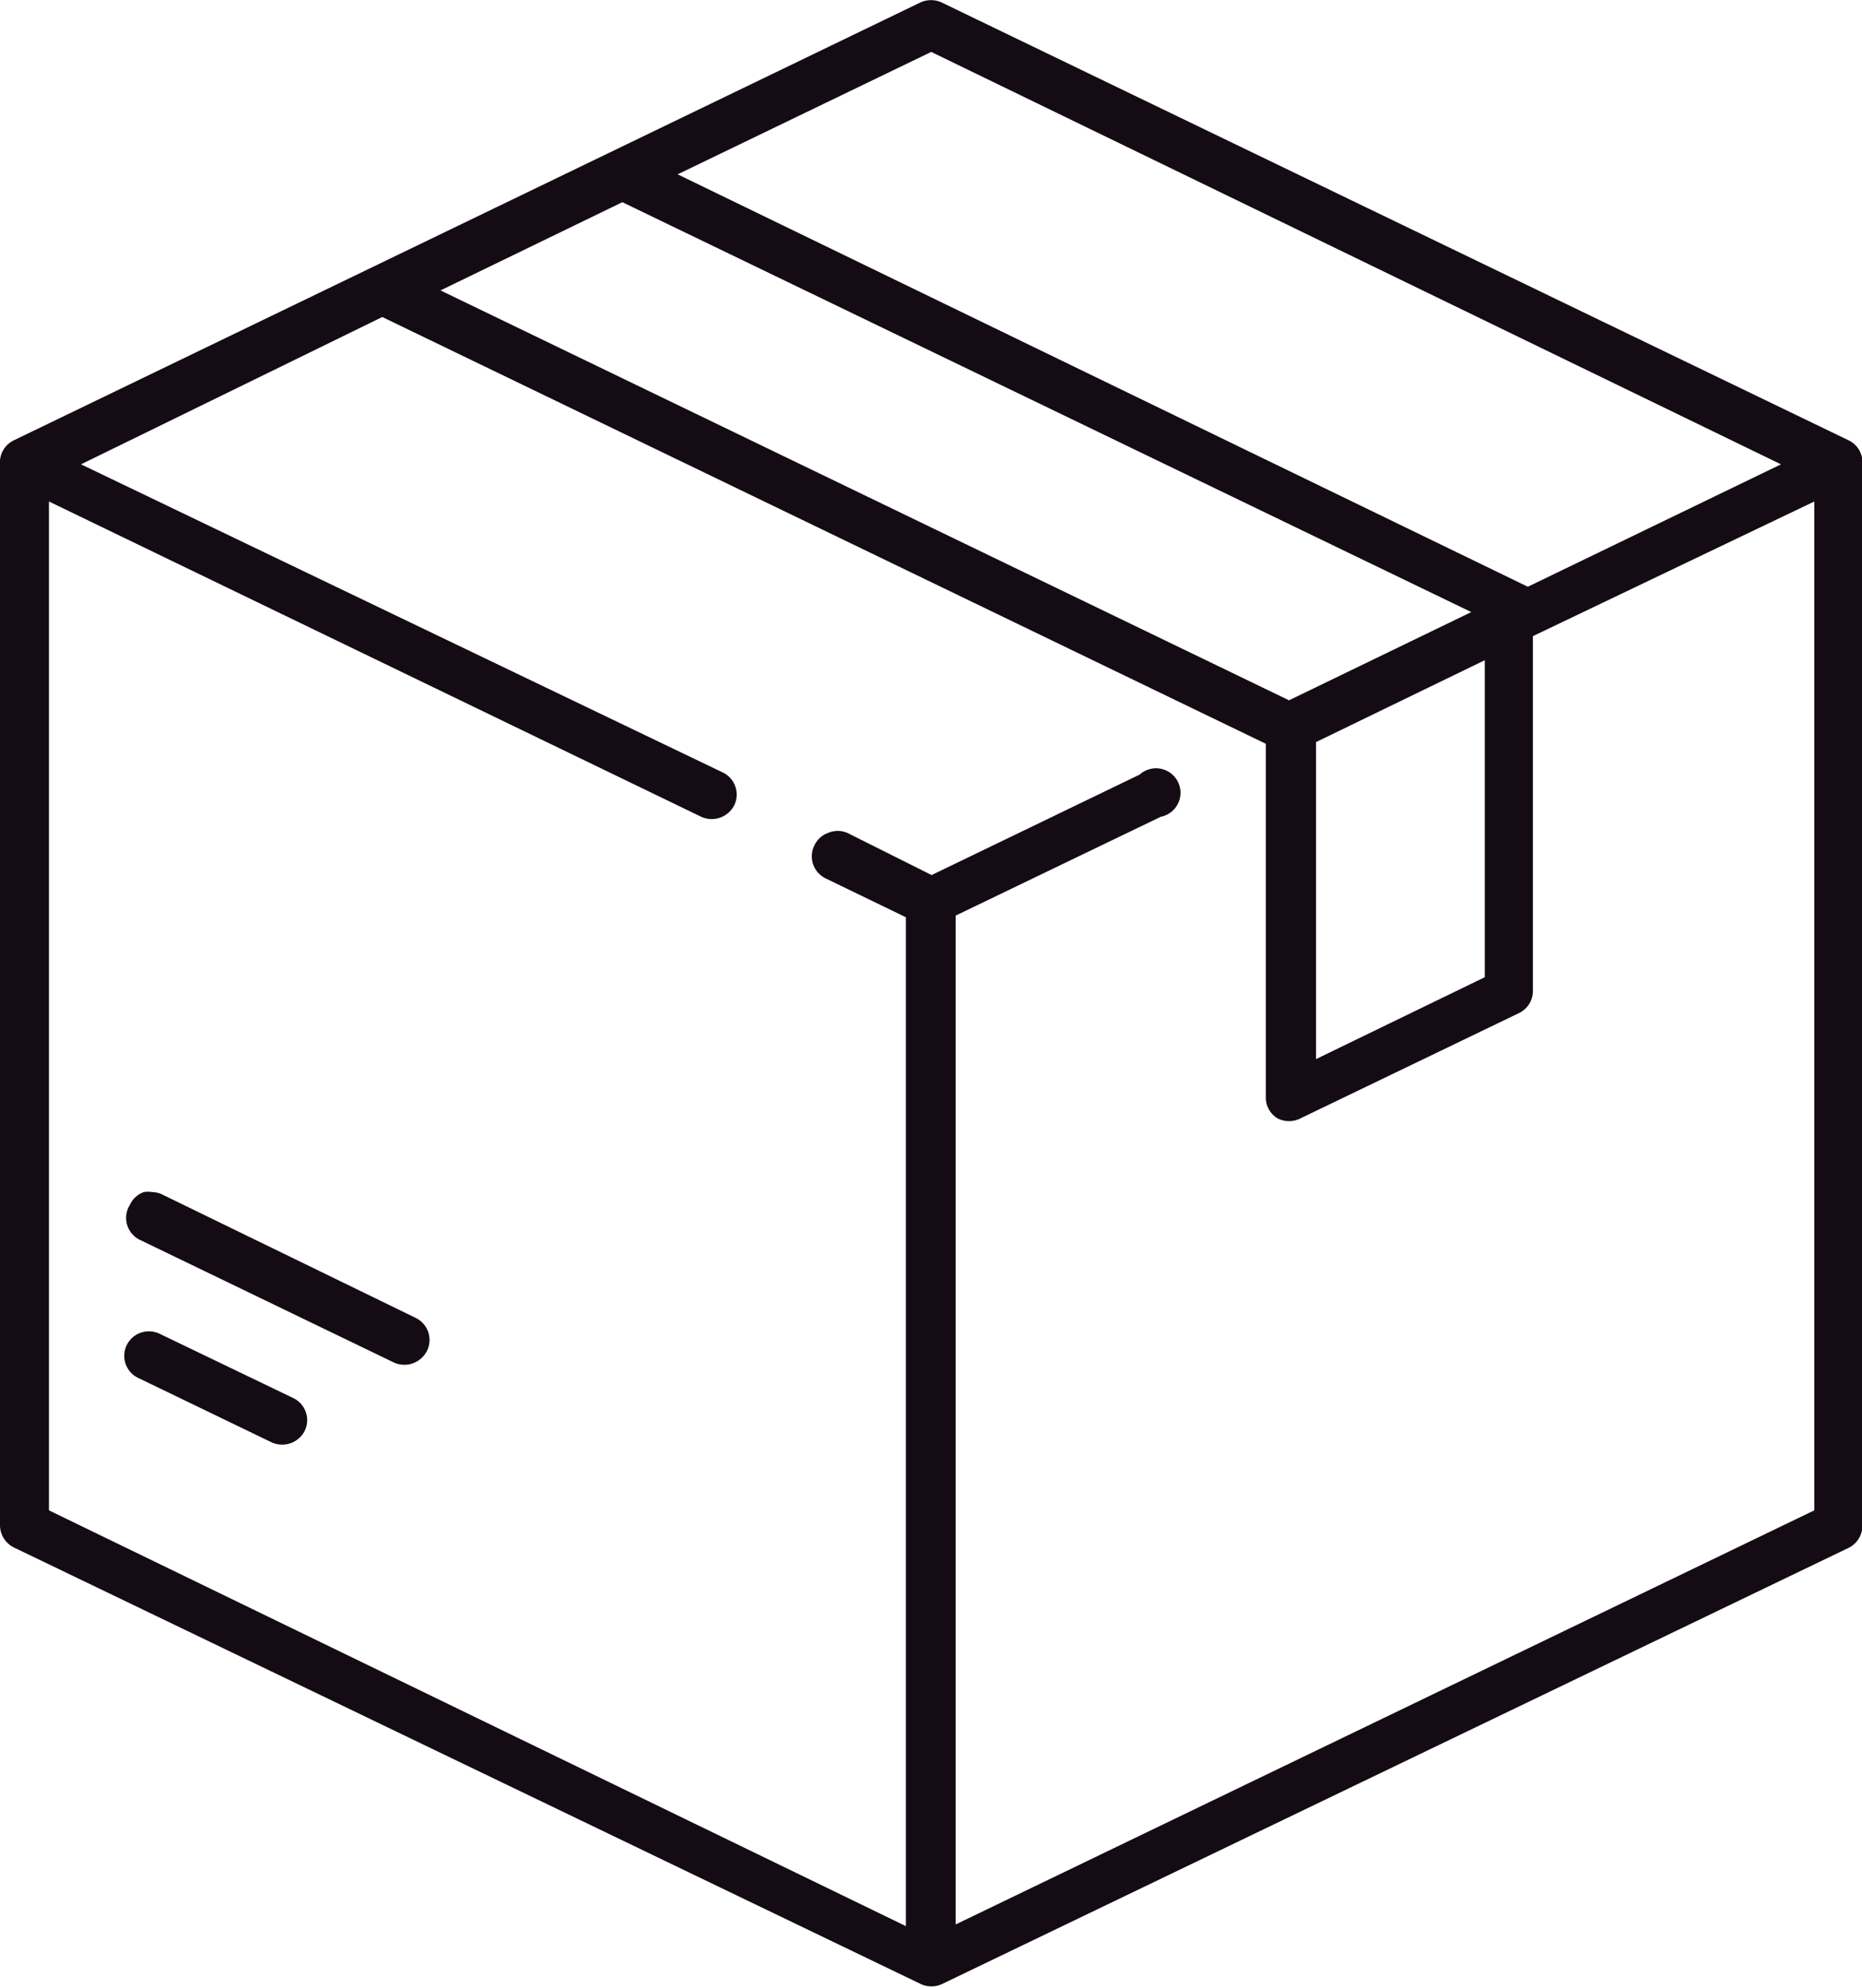 <svg id="Layer_1" data-name="Layer 1" xmlns="http://www.w3.org/2000/svg" viewBox="0 0 44.13 47.1"><defs><style>.cls-1{fill:#140b14;}</style></defs><title>icon-</title><path class="cls-1" d="M43.81,10.43L22.32,0.06a0.6,0.6,0,0,0-.51,0L0.33,10.43A0.58,0.58,0,0,0,0,11V36.14a0.59,0.59,0,0,0,.33.52L21.82,47a0.6,0.6,0,0,0,.51,0L43.81,36.67a0.59,0.59,0,0,0,.33-0.52V11A0.58,0.58,0,0,0,43.81,10.43ZM22.07,1.23L42.21,11l-6,2.9L16.06,4.13ZM14.75,4.79L34.87,14.5l-4.32,2.09L10.44,6.88ZM35.19,15.64v7.51l-4,1.94V17.58ZM43,35.78L22.65,45.59V21.69l4.86-2.34a0.58,0.58,0,1,0-.5-1l-4.93,2.38-2-1a0.58,0.58,0,0,0-.45,0,0.57,0.57,0,0,0-.33.3,0.58,0.58,0,0,0,.27.78l1.9,0.92v23.9L1.16,35.78V11.88l15.46,7.47a0.6,0.6,0,0,0,.78-0.27,0.58,0.58,0,0,0-.27-0.78L1.92,11,9.06,7.51,30,17.62V26a0.58,0.58,0,0,0,.27.49,0.6,0.6,0,0,0,.56,0L36,24a0.58,0.58,0,0,0,.33-0.52V15.07L43,11.88v23.9Z"/><path class="cls-1" d="M3.29,32.65l3.15,1.52a0.6,0.6,0,0,0,.78-0.27,0.58,0.58,0,0,0-.27-0.78L3.79,31.6a0.58,0.58,0,0,0-.25-0.06A0.58,0.58,0,0,0,3.29,32.65Z"/><path class="cls-1" d="M3.29,29.36l6.05,2.92A0.6,0.6,0,0,0,10.12,32a0.58,0.58,0,0,0-.27-0.78h0l-6-2.92a0.57,0.57,0,0,0-.25-0.06,0.56,0.56,0,0,0-.19,0,0.57,0.57,0,0,0-.33.3A0.58,0.58,0,0,0,3.29,29.36Z"/></svg>